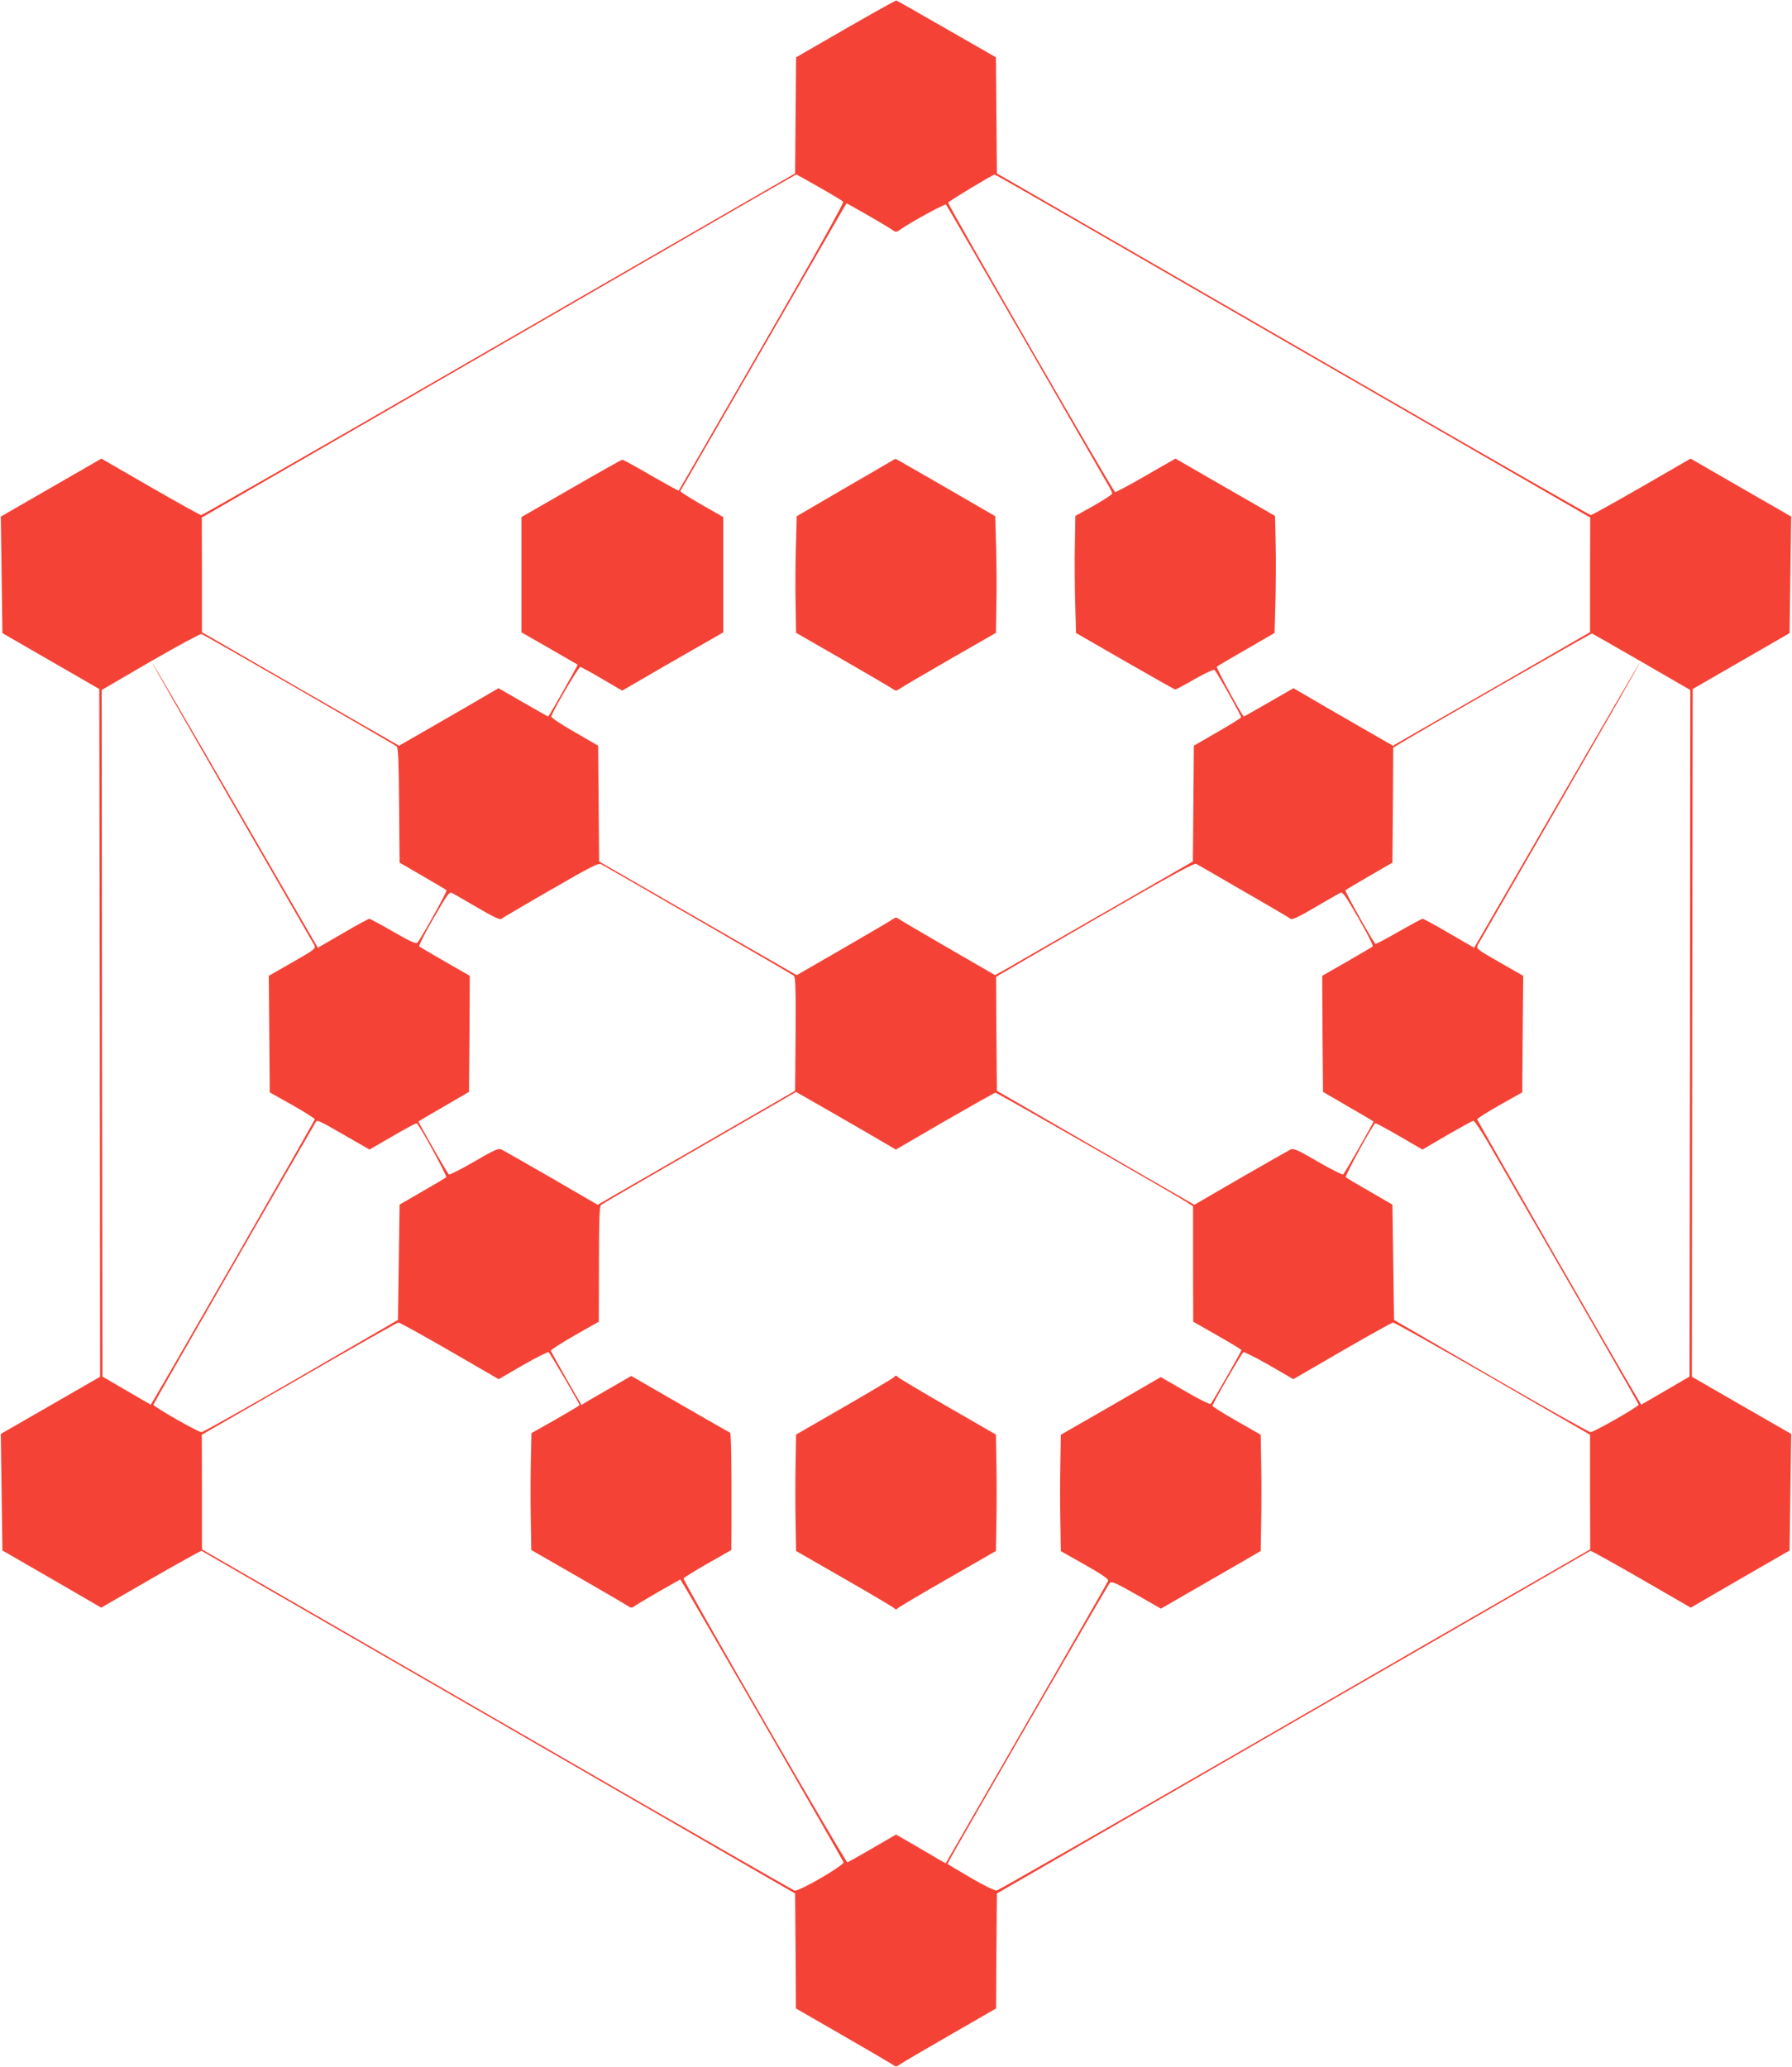 <?xml version="1.0" standalone="no"?>
<!DOCTYPE svg PUBLIC "-//W3C//DTD SVG 20010904//EN"
 "http://www.w3.org/TR/2001/REC-SVG-20010904/DTD/svg10.dtd">
<svg version="1.0" xmlns="http://www.w3.org/2000/svg"
 width="1110pt" height="1280pt" viewBox="0 0 1110 1280"
 preserveAspectRatio="xMidYMid meet">
<g transform="translate(0,1280) scale(0.1,-0.1)"
fill="#f44336" stroke="none">
<path d="M5238 12622 l-307 -177 -3 -359 -3 -360 -375 -216 c-206 -119 -1031
-595 -1833 -1058 -802 -463 -1464 -842 -1471 -842 -6 0 -148 79 -315 175
l-303 175 -312 -180 -311 -179 5 -361 5 -361 300 -173 300 -173 3 -2129 2
-2130 -307 -177 -308 -177 5 -361 5 -361 165 -95 c91 -52 228 -132 306 -177
l141 -82 308 178 c169 97 311 176 314 174 3 -2 753 -435 1666 -961 913 -527
1739 -1004 1835 -1060 l175 -101 3 -356 2 -356 283 -163 c155 -89 294 -171
310 -181 26 -19 28 -19 55 0 15 10 154 92 309 181 l283 163 2 356 3 356 175
101 c96 56 922 533 1835 1060 913 526 1663 959 1666 961 3 2 145 -77 314 -174
l308 -178 141 82 c78 45 215 125 306 177 l165 95 5 361 5 361 -308 177 -307
177 2 2130 3 2129 300 173 300 173 5 361 5 361 -311 179 -312 180 -303 -175
c-167 -96 -309 -175 -315 -175 -7 0 -669 379 -1471 842 -802 463 -1627 939
-1833 1058 l-375 216 -3 360 -3 359 -305 175 c-167 96 -308 176 -312 177 -4 1
-145 -78 -314 -175z m-163 -982 c76 -43 142 -83 148 -89 6 -6 -165 -313 -503
-898 -282 -488 -514 -890 -516 -892 -1 -1 -78 41 -171 94 -92 54 -172 98 -178
98 -5 0 -148 -80 -317 -178 l-308 -177 0 -357 0 -357 173 -99 c94 -54 173
-100 175 -101 3 -2 -172 -311 -182 -321 -1 -1 -70 38 -155 87 l-153 88 -81
-47 c-45 -27 -184 -107 -309 -179 l-226 -130 -611 351 -610 352 0 355 -1 355
1123 648 c617 356 1444 834 1837 1061 393 228 718 414 721 415 3 1 68 -35 144
-79z m1986 -436 c492 -284 1320 -762 1841 -1062 l948 -547 -1 -355 0 -355
-610 -352 -611 -351 -226 130 c-125 72 -264 152 -309 179 l-81 47 -153 -88
c-85 -49 -154 -88 -155 -87 -21 23 -172 302 -167 308 4 4 87 53 183 108 l175
101 5 183 c3 100 4 263 2 362 l-4 180 -308 177 -309 178 -183 -105 c-100 -58
-186 -104 -191 -102 -13 4 -1037 1780 -1034 1792 3 9 272 171 288 174 4 1 409
-231 900 -515z m-1689 265 c68 -39 135 -79 151 -90 27 -19 27 -19 55 0 66 47
276 161 282 154 4 -4 220 -377 480 -828 260 -451 490 -850 511 -886 22 -36 39
-70 39 -75 0 -6 -52 -39 -114 -75 l-115 -64 -3 -180 c-2 -99 -1 -262 2 -362
l5 -183 304 -175 c167 -96 307 -175 311 -175 4 0 59 29 121 65 62 35 117 61
122 56 17 -17 167 -285 165 -293 -2 -5 -69 -47 -148 -92 l-145 -84 -3 -358 -3
-359 -556 -320 c-306 -176 -581 -334 -612 -352 l-57 -32 -294 170 c-162 94
-300 175 -307 181 -9 7 -17 7 -26 0 -7 -6 -145 -87 -307 -181 l-295 -170 -56
32 c-31 18 -307 176 -612 352 l-556 320 -3 359 -3 358 -145 84 c-80 45 -145
89 -145 96 0 21 168 308 180 308 5 -1 66 -34 134 -74 l125 -73 215 125 c119
68 260 150 314 180 l97 56 0 357 0 357 -135 77 c-74 43 -133 80 -131 84 33 57
987 1708 1004 1739 13 23 25 42 27 42 2 0 59 -32 127 -71z m-3519 -2940 c326
-188 598 -346 604 -351 10 -8 13 -98 15 -365 l3 -355 143 -83 c78 -45 145 -85
148 -88 6 -6 -158 -299 -180 -324 -9 -10 -42 5 -150 67 -76 44 -143 80 -148
80 -6 0 -80 -40 -165 -90 l-154 -89 -19 32 c-11 18 -241 415 -512 884 -271
469 -494 851 -496 849 -1 -2 222 -392 496 -867 274 -475 504 -873 510 -884 9
-19 -1 -27 -136 -104 l-147 -84 3 -361 3 -361 139 -78 c77 -44 140 -83 140
-89 0 -7 -909 -1589 -1000 -1740 l-16 -27 -150 87 -149 87 -3 2126 -2 2126
302 176 c167 96 309 173 316 171 7 -2 279 -157 605 -345z m8316 172 l301 -174
-2 -2126 -3 -2126 -149 -87 -150 -87 -16 27 c-88 145 -1000 1733 -1000 1740 0
6 63 45 140 89 l139 78 3 361 3 361 -147 84 c-135 77 -145 85 -136 104 6 11
236 409 510 884 274 475 497 865 496 867 -2 2 -225 -380 -496 -849 -271 -469
-501 -866 -512 -884 l-19 -32 -154 89 c-85 50 -159 90 -165 90 -6 0 -72 -36
-148 -79 -76 -44 -141 -78 -144 -76 -13 8 -192 326 -186 332 3 3 70 43 148 88
l143 83 3 356 2 356 23 14 c64 42 1203 695 1208 693 3 -1 142 -80 308 -176z
m-5844 -1599 c319 -184 586 -339 593 -345 9 -7 12 -87 10 -361 l-3 -351 -611
-353 -612 -353 -286 166 c-158 91 -297 170 -309 176 -20 9 -44 -1 -172 -76
-81 -47 -151 -82 -155 -78 -13 14 -191 326 -188 328 2 2 73 44 158 93 l155 90
3 359 2 360 -152 87 c-84 49 -157 91 -161 95 -4 5 35 83 88 174 90 155 98 166
117 156 12 -6 81 -47 156 -90 88 -52 138 -76 146 -70 6 5 143 86 305 179 254
147 298 169 315 160 12 -6 282 -162 601 -346z m3381 177 c154 -88 284 -165
290 -170 8 -6 58 18 146 70 75 43 144 84 156 90 19 10 27 -1 117 -156 53 -91
92 -169 88 -174 -4 -4 -77 -46 -161 -95 l-152 -87 2 -360 3 -359 155 -90 c85
-49 156 -91 158 -93 3 -2 -175 -314 -188 -328 -4 -4 -74 31 -155 78 -128 75
-152 85 -172 76 -12 -6 -151 -85 -309 -176 l-286 -166 -612 353 -611 353 -3
352 -2 352 22 15 c13 8 288 168 612 355 458 264 593 338 606 331 10 -5 143
-82 296 -171z m-2239 -1550 l82 -48 303 176 c167 96 308 176 314 176 11 0
1098 -622 1187 -679 l37 -24 0 -358 1 -357 149 -85 c83 -47 150 -88 150 -91 0
-7 -179 -321 -191 -333 -4 -5 -75 30 -158 79 l-151 87 -309 -179 -310 -178 -3
-180 c-2 -99 -2 -261 0 -360 l3 -181 149 -84 c109 -62 148 -89 144 -100 -3 -8
-230 -405 -506 -882 l-500 -867 -42 23 c-22 14 -92 54 -153 90 l-113 65 -146
-85 c-81 -47 -150 -86 -155 -87 -11 -3 -1021 1744 -1015 1758 2 5 69 47 150
93 l146 83 1 177 c1 359 -2 547 -9 550 -4 1 -144 81 -310 177 l-302 174 -123
-71 c-67 -38 -136 -79 -154 -89 l-31 -20 -94 163 c-51 90 -94 167 -96 173 -1
5 65 48 147 95 l150 85 1 356 c0 273 3 359 13 367 6 6 281 165 610 355 l598
345 227 -130 c125 -72 264 -152 309 -179z m-3333 41 l155 -89 143 83 c79 46
146 82 149 80 17 -10 190 -327 183 -334 -5 -5 -72 -45 -149 -89 l-140 -81 -5
-357 -5 -357 -600 -348 c-330 -191 -607 -347 -617 -347 -20 -1 -298 158 -298
170 0 6 842 1470 1007 1752 8 13 21 7 177 -83z m7084 -47 c607 -1050 932
-1615 932 -1622 0 -12 -279 -171 -298 -170 -10 0 -287 156 -617 347 l-600 348
-5 357 -5 357 -140 81 c-77 44 -144 84 -149 89 -7 7 166 324 183 334 3 2 70
-34 149 -80 l143 -83 152 89 c84 48 157 89 164 89 6 1 47 -61 91 -136z m-6433
-1288 l304 -176 150 87 c82 47 154 83 159 80 9 -5 192 -318 192 -328 0 -2 -67
-42 -149 -89 l-149 -84 -4 -180 c-2 -99 -2 -262 0 -362 l3 -182 282 -162 c155
-89 295 -171 310 -181 20 -14 31 -17 40 -9 19 15 290 172 292 169 12 -14 1002
-1729 1010 -1750 7 -18 -276 -183 -303 -176 -10 3 -738 420 -1617 928 -880
508 -1702 982 -1827 1054 l-227 131 0 355 -1 355 603 347 c331 191 608 348
615 348 8 0 150 -79 317 -175z m6462 -172 l602 -348 0 -355 1 -355 -368 -212
c-202 -116 -1024 -590 -1827 -1054 -803 -463 -1469 -844 -1480 -846 -12 -3
-75 27 -160 77 -77 45 -141 83 -143 85 -5 5 -39 -54 517 910 261 451 479 826
486 833 10 11 39 -2 164 -73 l152 -87 182 105 c100 58 239 138 309 178 l127
74 3 180 c2 99 2 261 0 360 l-3 180 -149 85 c-82 47 -149 89 -150 94 0 12 180
325 192 332 5 3 77 -33 159 -80 l150 -87 302 175 c166 96 308 175 316 176 8 0
286 -156 618 -347z"/>
<path d="M5240 9781 l-305 -178 -5 -184 c-3 -101 -4 -264 -2 -361 l3 -177 282
-162 c155 -89 294 -171 310 -181 26 -19 28 -19 55 0 15 10 154 92 309 181
l282 162 3 177 c2 97 1 260 -2 361 l-5 184 -309 179 c-170 98 -309 178 -310
177 -1 -1 -138 -81 -306 -178z"/>
<path d="M5538 4272 c-1 -4 -139 -86 -305 -182 l-302 -174 -3 -180 c-2 -100
-2 -262 0 -361 l3 -180 296 -170 c163 -93 302 -176 310 -183 11 -11 15 -11 26
0 8 7 147 90 310 183 l296 170 3 180 c2 99 2 261 0 361 l-3 180 -302 174
c-166 96 -303 178 -305 182 -2 4 -7 8 -12 8 -5 0 -10 -4 -12 -8z"/>
</g>
</svg>

